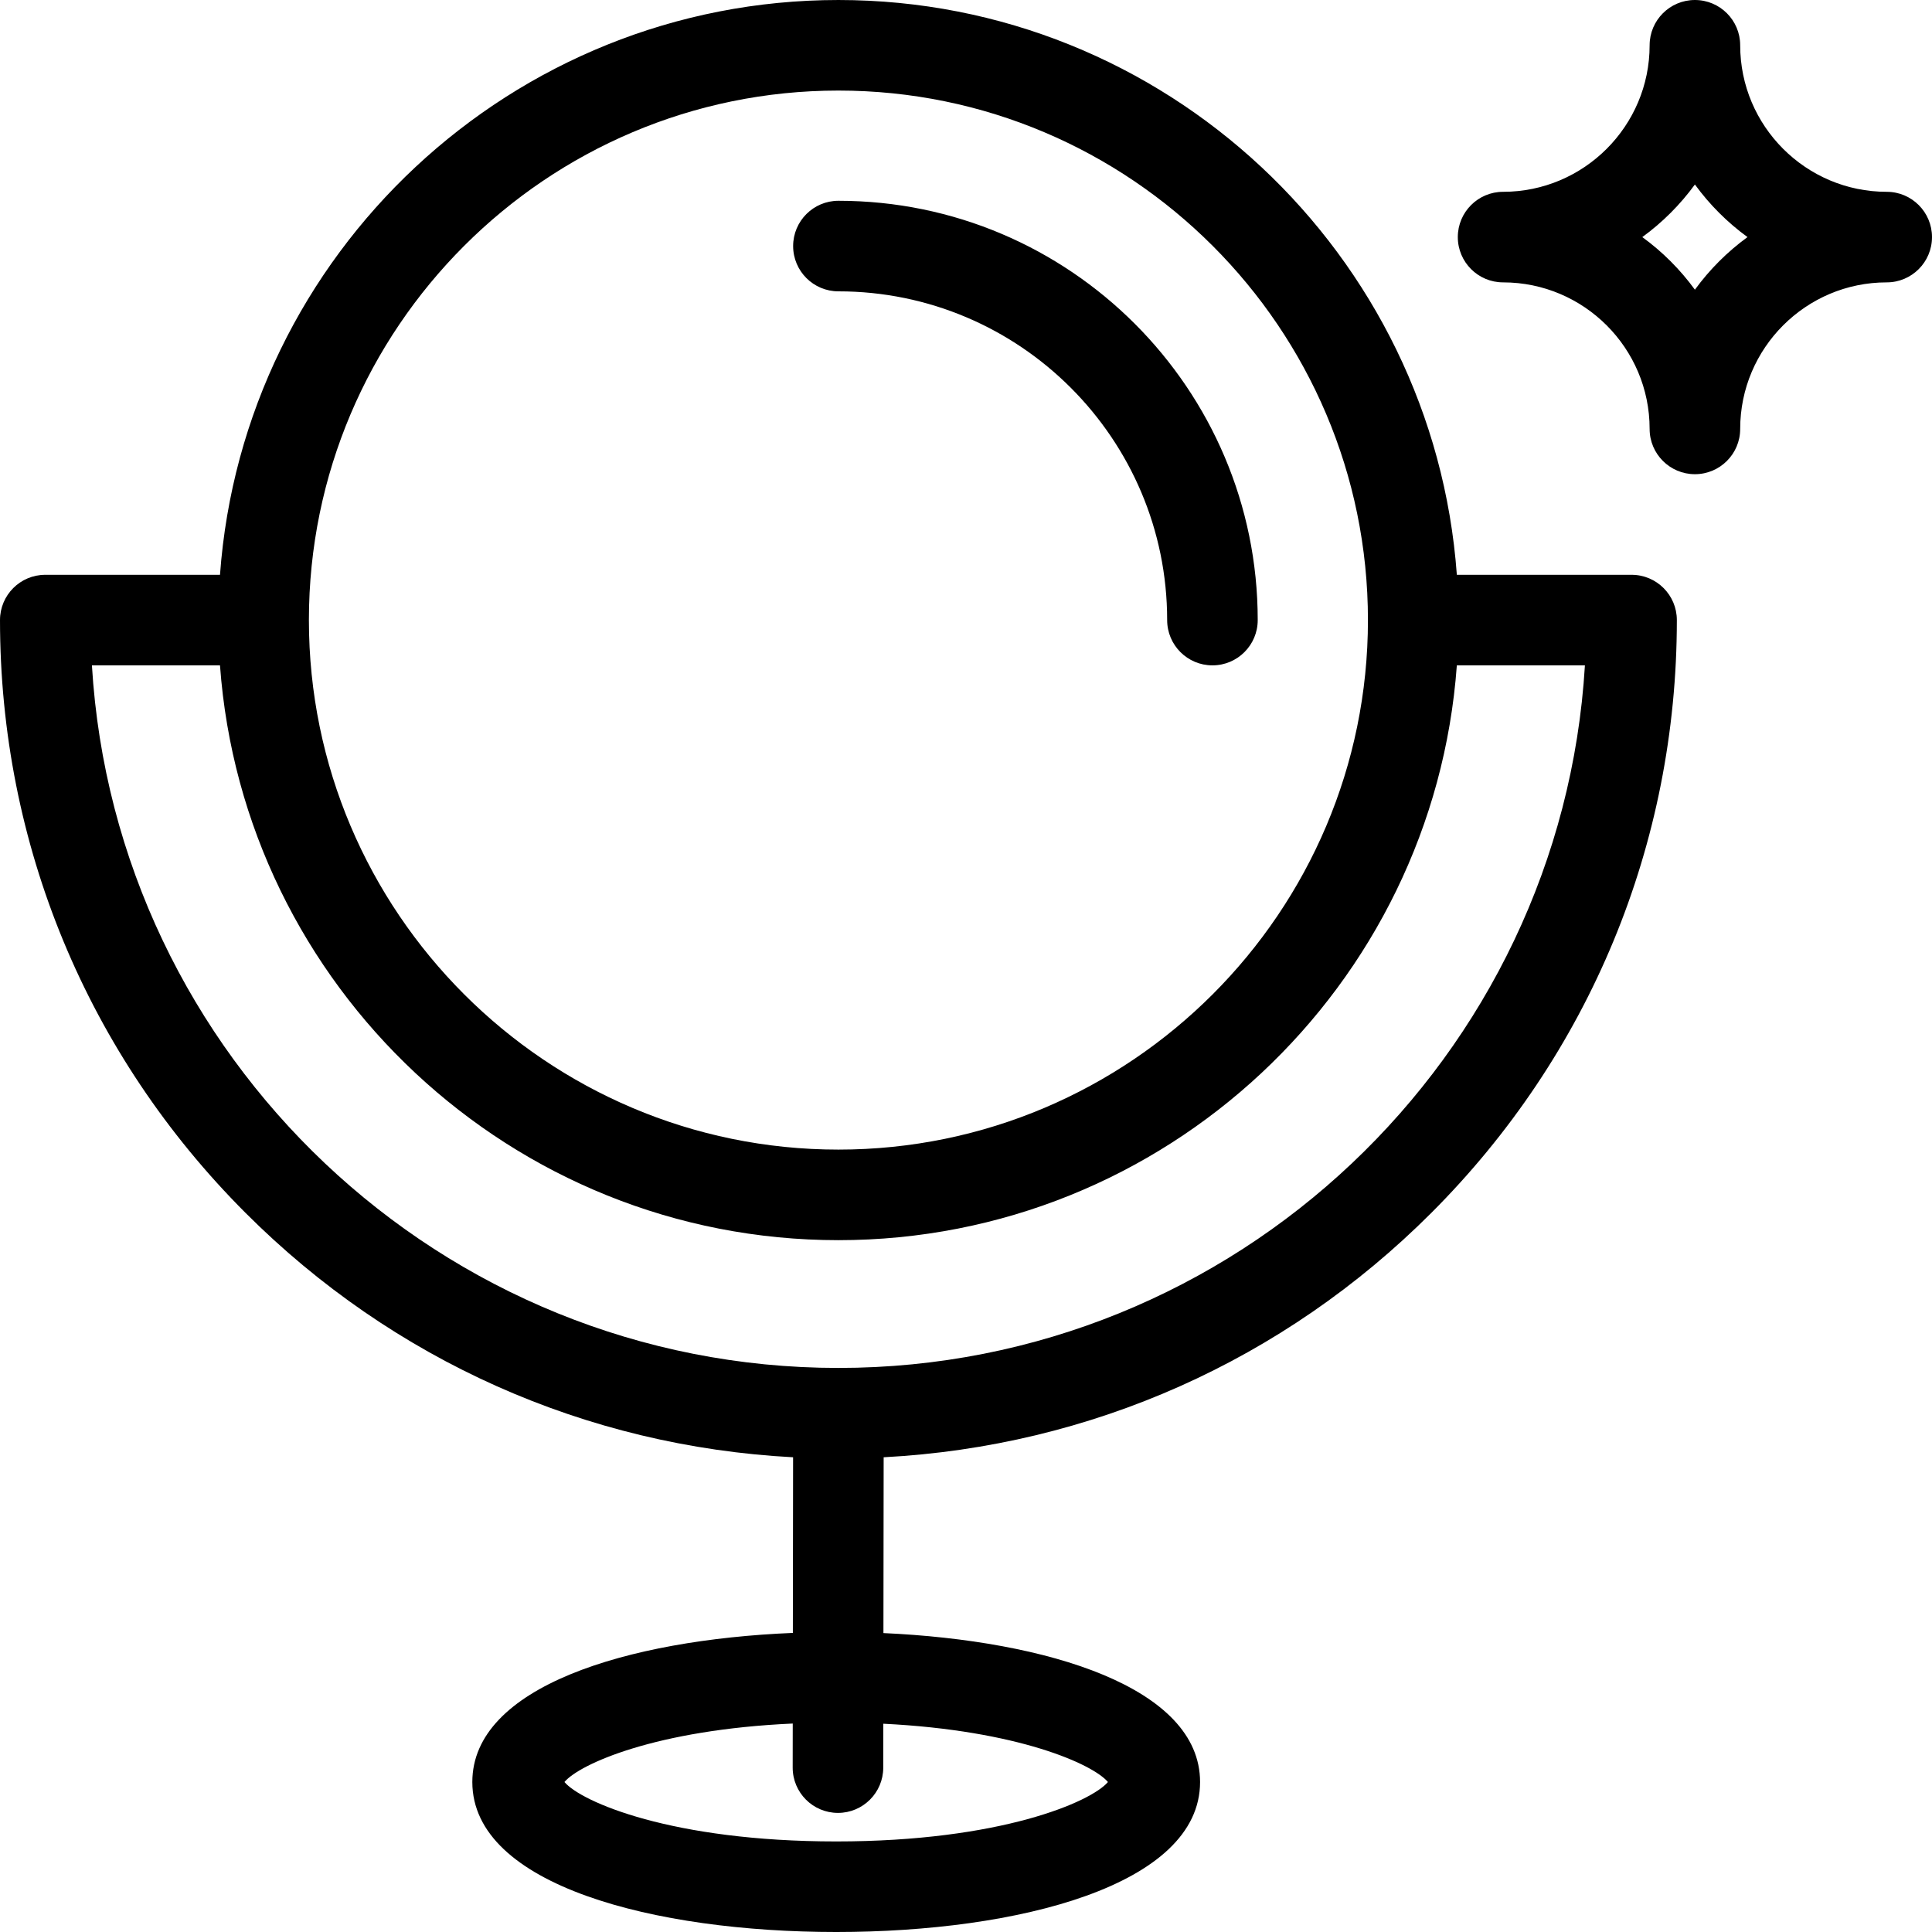 <svg id="Layer_1" height="512" viewBox="0 0 512 512" width="512" xmlns="http://www.w3.org/2000/svg"><path d="m500 50.832c-21.413 0-38.833-17.42-38.833-38.832 0-6.627-5.373-12-12-12s-12 5.373-12 12c0 21.412-17.42 38.832-38.833 38.832-6.627 0-12 5.373-12 12s5.373 12 12 12c21.413 0 38.833 17.421 38.833 38.834 0 6.627 5.373 12 12 12s12-5.373 12-12c0-21.413 17.42-38.834 38.833-38.834 6.627 0 12-5.373 12-12s-5.373-12-12-12zm-50.833 25.939c-3.888-5.341-8.598-10.052-13.939-13.939 5.341-3.888 10.052-8.598 13.939-13.938 3.888 5.341 8.598 10.051 13.939 13.938-5.341 3.888-10.052 8.599-13.939 13.939zm-238.978-11.562c0-6.627 5.373-12 12-12 61.271 0 111.12 49.848 111.12 111.119 0 6.627-5.373 12-12 12s-12-5.373-12-12c0-48.038-39.082-87.119-87.12-87.119-6.627 0-12-5.373-12-12zm222.19 87.119h-46.302c-6.166-85.029-77.312-152.328-163.888-152.328s-157.721 67.299-163.888 152.328h-46.301c-6.627 0-12 5.373-12 12 0 59.349 23.112 115.146 65.078 157.111 39.122 39.121 90.264 61.849 145.097 64.752l-.06 46.546c-43.942 1.823-84.946 14.247-84.946 39.513 0 27.459 48.432 39.75 96.43 39.75s96.43-12.291 96.43-39.75c0-25.068-40.365-37.492-83.914-39.467l.06-46.591c54.844-2.896 105.998-25.625 145.126-64.753 41.966-41.966 65.078-97.763 65.078-157.111 0-6.627-5.373-12-12-12zm-210.19-128.328c77.377 0 140.328 62.951 140.328 140.328s-62.951 140.328-140.328 140.328-140.328-62.951-140.328-140.328 62.951-140.328 140.328-140.328zm71.425 448.25c-4.432 5.259-28.467 15.75-72.015 15.75s-67.583-10.491-72.015-15.75c4.024-4.775 24.216-13.863 60.501-15.494l-.015 11.666c-.008 6.628 5.357 12.007 11.985 12.016h.016c6.62 0 11.991-5.362 12-11.984l.015-11.649c35.669 1.748 55.54 10.713 59.528 15.445zm-71.425-109.732c-105.253 0-191.606-82.473-197.831-186.189h33.942c6.167 85.029 77.313 152.328 163.888 152.328s157.721-67.299 163.888-152.328h33.943c-6.223 103.716-92.576 186.189-197.83 186.189z"/></svg>